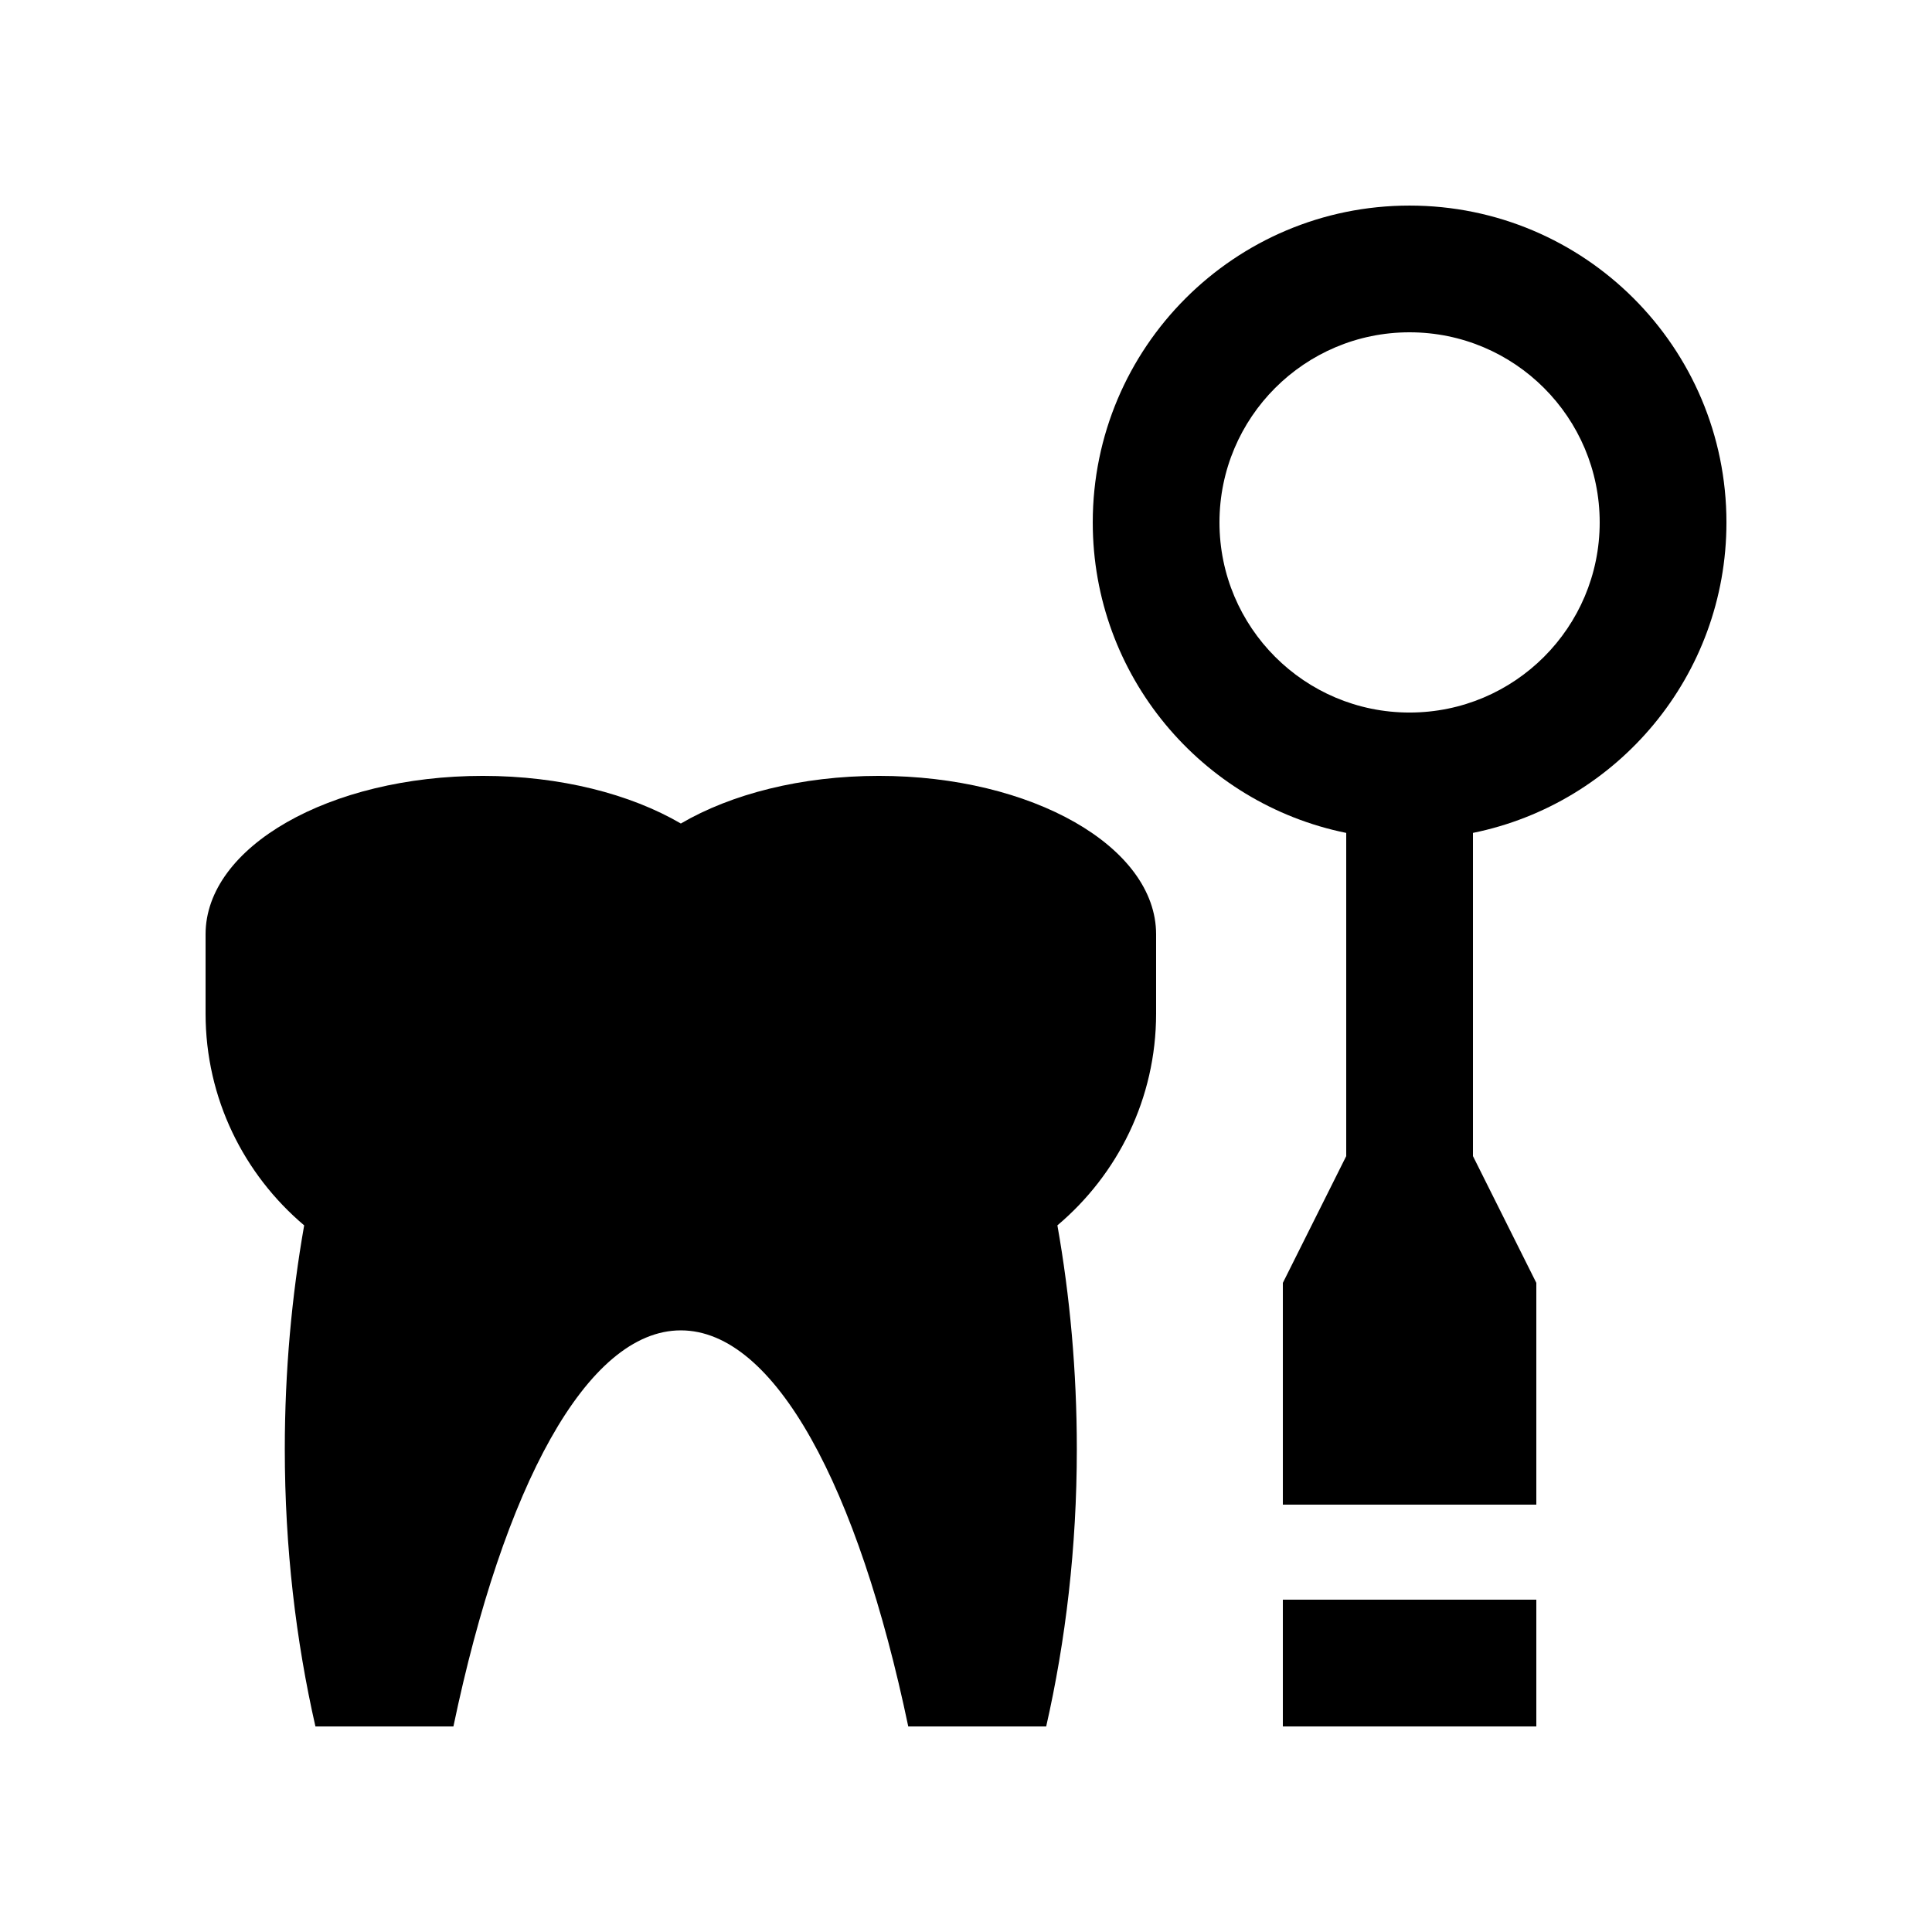 <?xml version="1.0" encoding="UTF-8"?>
<!-- Uploaded to: ICON Repo, www.iconrepo.com, Generator: ICON Repo Mixer Tools -->
<svg fill="#000000" width="800px" height="800px" version="1.1" viewBox="144 144 512 512" xmlns="http://www.w3.org/2000/svg">
 <g>
  <path d="m450.38 391.6c0-23.191-32.879-41.984-73.453-41.984-20.617 0-39.18 4.836-52.496 12.625-13.332-7.789-31.902-12.625-52.484-12.625-40.586 0-73.469 18.793-73.469 41.984v20.992c0 22.535 10.168 42.641 26.129 56.141-3.293 18.695-5.133 38.605-5.133 59.32 0 26.078 2.961 50.824 8.117 73.469h36.57c13.262-63.422 35.324-104.96 60.266-104.96 24.965 0 46.984 41.539 60.27 104.96h36.555c5.148-22.645 8.117-47.395 8.117-73.469 0-20.711-1.832-40.621-5.148-59.32 15.988-13.496 26.16-33.602 26.16-56.137z"/>
  <path d="m517.54 198.48c-46.359 0-83.949 37.59-83.949 83.969 0 40.621 28.848 74.508 67.172 82.281v85.652l-16.793 33.59v58.773h67.172v-58.773l-16.793-33.59v-85.656c38.34-7.789 67.176-41.656 67.176-82.277 0-46.383-37.59-83.969-83.984-83.969zm0 134.35c-27.816 0-50.367-22.566-50.367-50.383 0-27.832 22.555-50.383 50.367-50.383 27.844 0 50.395 22.551 50.395 50.383 0 27.82-22.551 50.383-50.395 50.383z"/>
  <path d="m483.97 567.93h67.172v33.59h-67.172z"/>
 </g>
</svg>